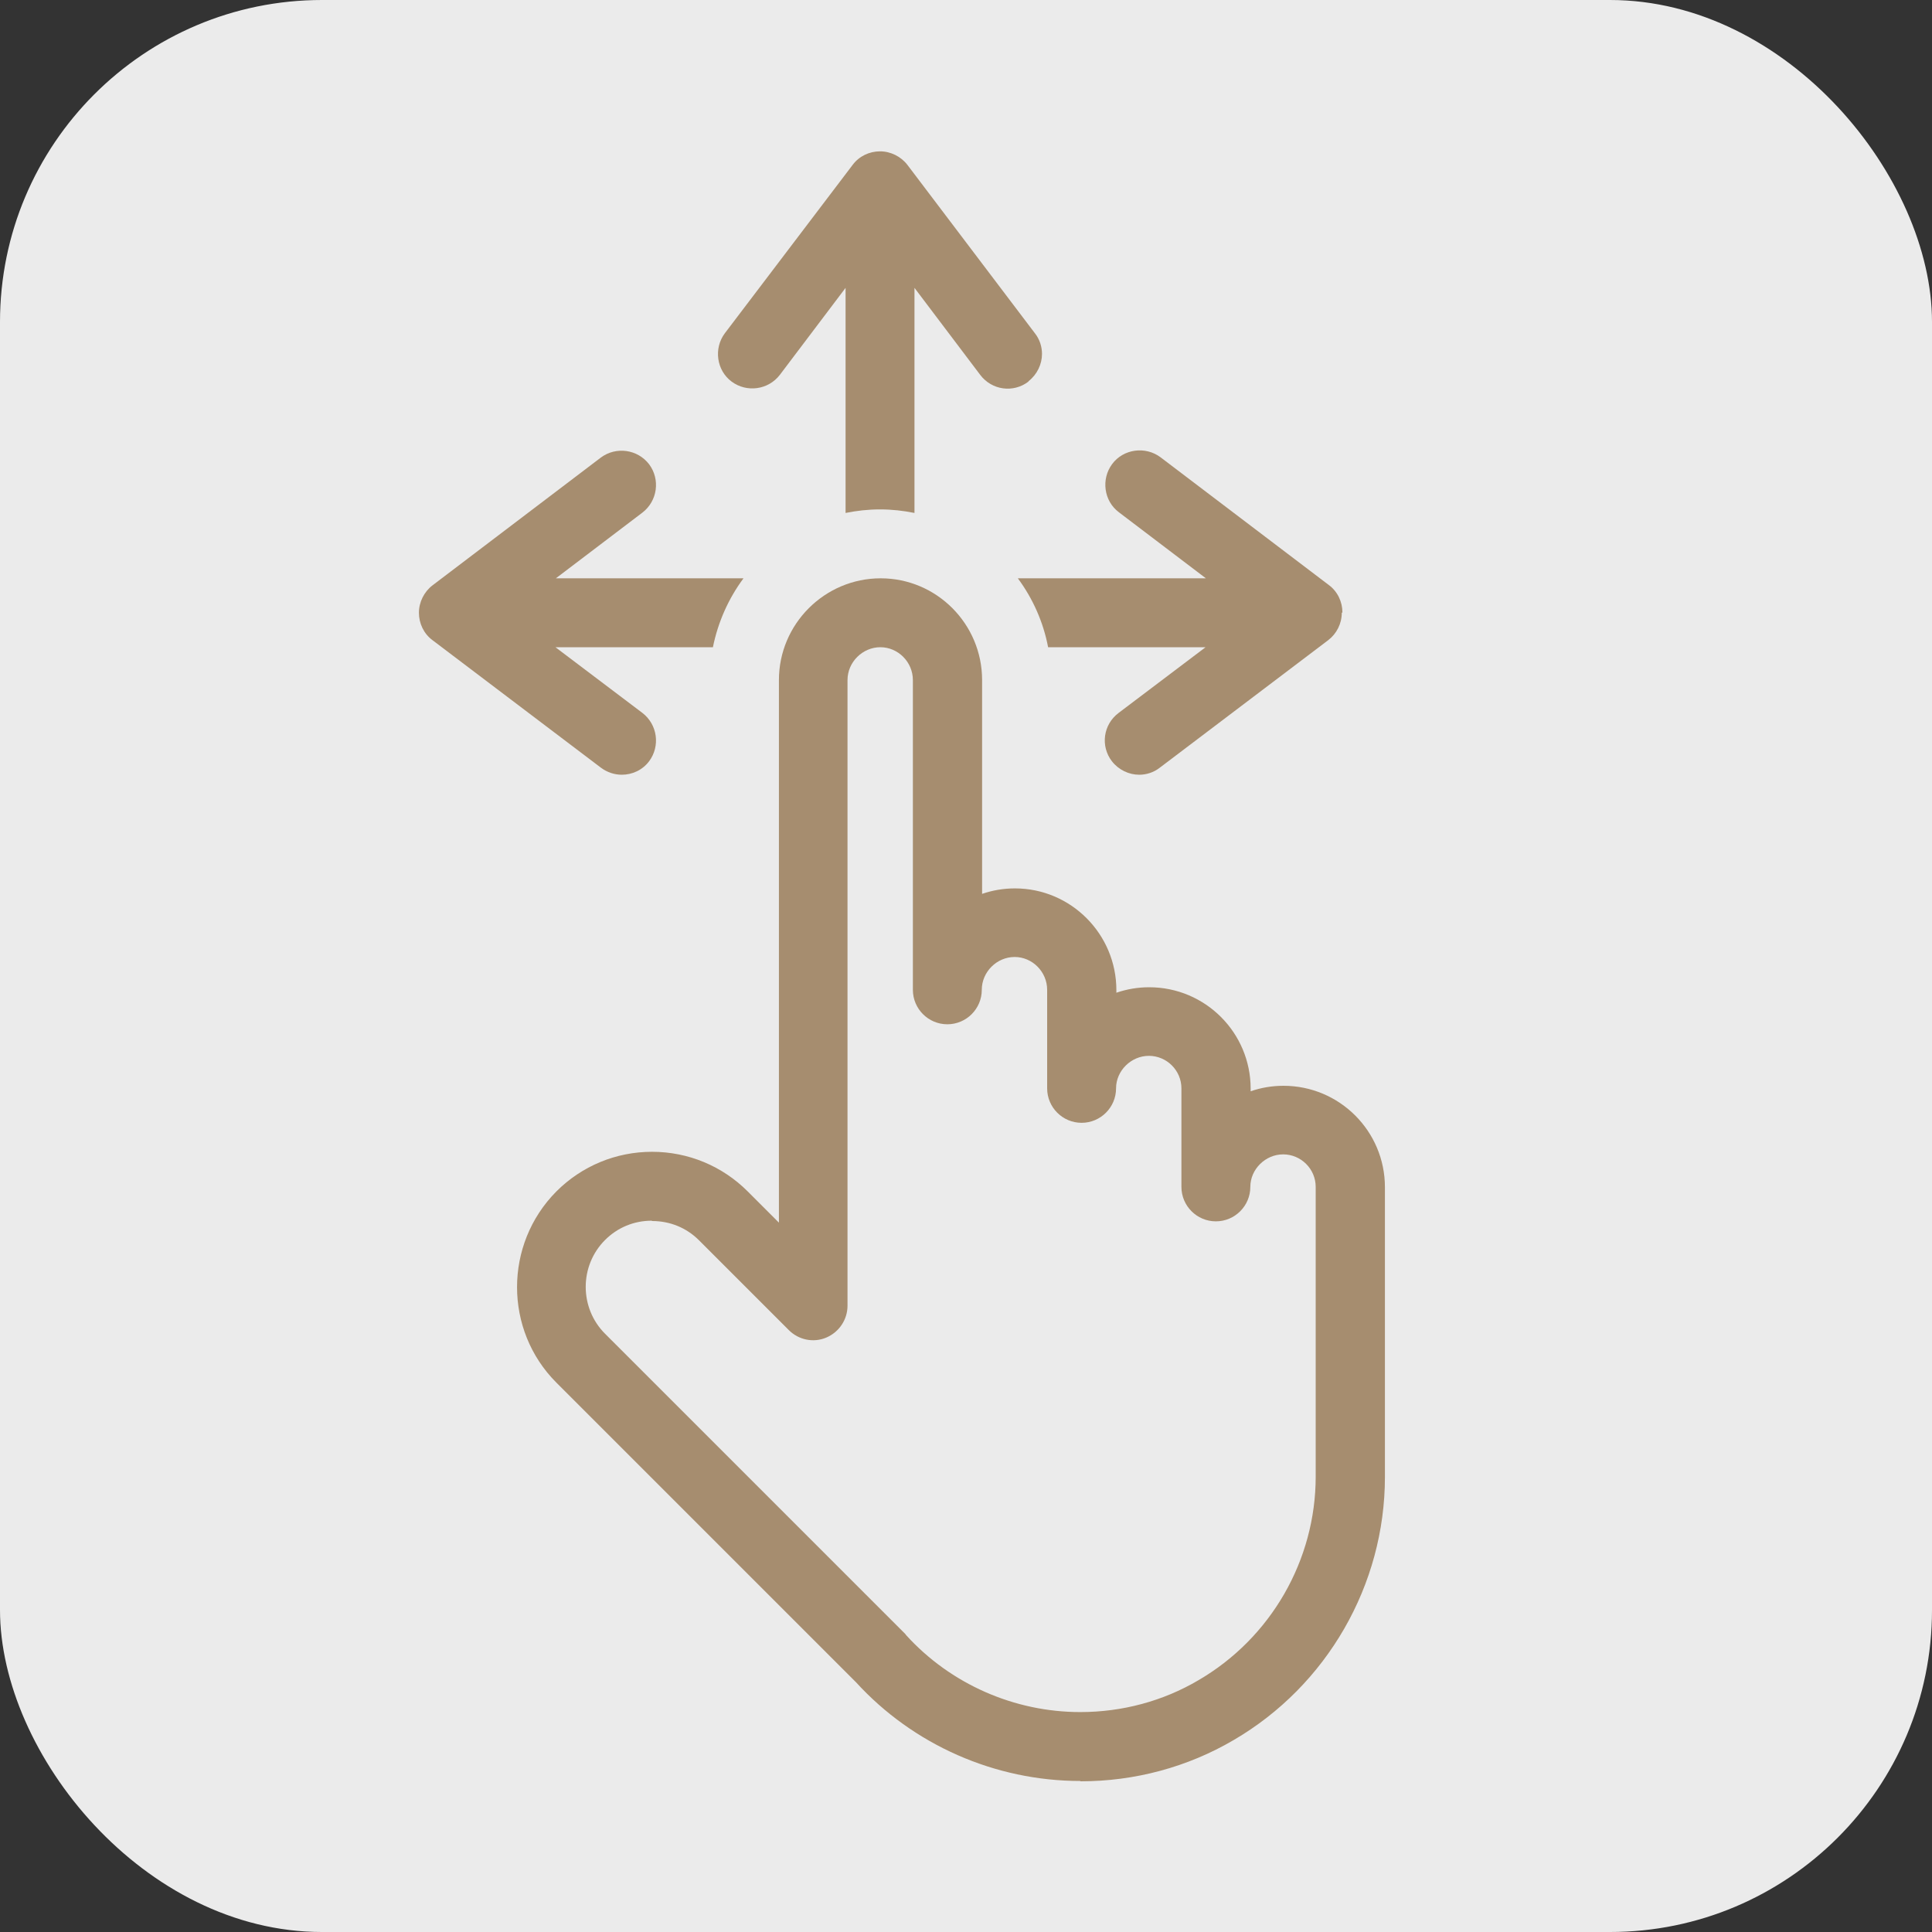 <?xml version="1.0" encoding="UTF-8"?>
<svg id="_レイヤー_1" data-name="レイヤー_1" xmlns="http://www.w3.org/2000/svg" viewBox="0 0 60 60">
  <rect x="0" y="0" width="60" height="60" fill="#333333" stroke="none"/>
  <defs>
    <style>
      .cls-1 {
        fill: #a68d6f;
      }

      .cls-2 {
        fill: #fff;
        opacity: .9;
      }
    </style>
  </defs>
  <rect class="cls-2" width="60" height="60" rx="10" ry="10"/>
  <g>
    <path class="cls-1" d="M17.25,17.96h5.84c-.46.62-.79,1.35-.95,2.14h-4.89l2.7,2.04c.47.36.56,1.03.21,1.5-.21.28-.53.42-.85.42-.22,0-.45-.07-.65-.22l-5.23-3.96c-.27-.2-.42-.52-.42-.85s.16-.65.42-.85l5.23-3.97c.47-.35,1.14-.26,1.5.21.35.47.26,1.14-.21,1.5l-2.7,2.05Z"/>
    <path class="cls-1" d="M31.94,11.85c-.47.36-1.14.27-1.5-.21l-2.04-2.7v6.99c-.35-.07-.7-.11-1.07-.11s-.72.04-1.07.11v-6.99l-2.04,2.7c-.36.47-1.03.56-1.5.21-.47-.35-.56-1.03-.21-1.5l3.97-5.23c.2-.27.52-.42.85-.42s.65.16.85.42l3.96,5.23c.15.19.22.42.22.64,0,.32-.15.64-.42.85Z"/>
    <path class="cls-1" d="M41.67,19.03c0,.34-.16.65-.42.85l-5.23,3.96c-.19.15-.42.22-.64.22-.32,0-.64-.15-.85-.42-.36-.47-.27-1.14.21-1.5l2.7-2.04h-4.89c-.15-.79-.48-1.52-.94-2.14h5.84l-2.7-2.05c-.47-.35-.56-1.03-.21-1.5.35-.47,1.03-.56,1.5-.21l5.23,3.97c.27.2.42.52.42.85Z"/>
    <path class="cls-1" d="M33.55,55.31c-2.65,0-5.19-1.12-6.97-3.07l-9.3-9.3c-1.63-1.63-1.63-4.3,0-5.94.79-.79,1.85-1.23,2.97-1.23s2.18.44,2.97,1.23l.97.97v-16.85c0-1.74,1.42-3.16,3.16-3.16s3.15,1.42,3.15,3.16v6.64c.32-.11.66-.17,1.02-.17,1.74,0,3.15,1.42,3.15,3.16v.08c.32-.11.66-.17,1.02-.17,1.74,0,3.15,1.41,3.15,3.15v.08c.32-.11.66-.17,1.02-.17,1.74,0,3.15,1.41,3.15,3.15v9c0,3.35-1.8,6.48-4.7,8.17-1.43.84-3.07,1.28-4.75,1.28ZM20.24,37.91c-.55,0-1.06.21-1.45.6-.8.8-.8,2.11,0,2.91l9.32,9.32s.02.02.03.04c1.38,1.52,3.36,2.39,5.41,2.39,1.3,0,2.57-.34,3.67-.99,2.25-1.31,3.64-3.73,3.64-6.32v-9c0-.56-.46-1.01-1.01-1.01s-1.02.46-1.02,1.01c0,.59-.48,1.07-1.07,1.07s-1.07-.48-1.07-1.07v-3.06c0-.56-.46-1.01-1.01-1.01s-1.02.46-1.02,1.01c0,.59-.48,1.07-1.07,1.07s-1.07-.48-1.07-1.07v-3.06c0-.56-.46-1.02-1.01-1.02s-1.02.46-1.02,1.02c0,.59-.48,1.07-1.07,1.07s-1.07-.48-1.07-1.07v-9.62c0-.56-.46-1.02-1.01-1.02s-1.02.46-1.02,1.02v19.43c0,.43-.26.82-.66.99-.4.17-.86.07-1.16-.23l-2.79-2.79c-.39-.39-.9-.6-1.46-.6Z"/>
  </g>
</svg>